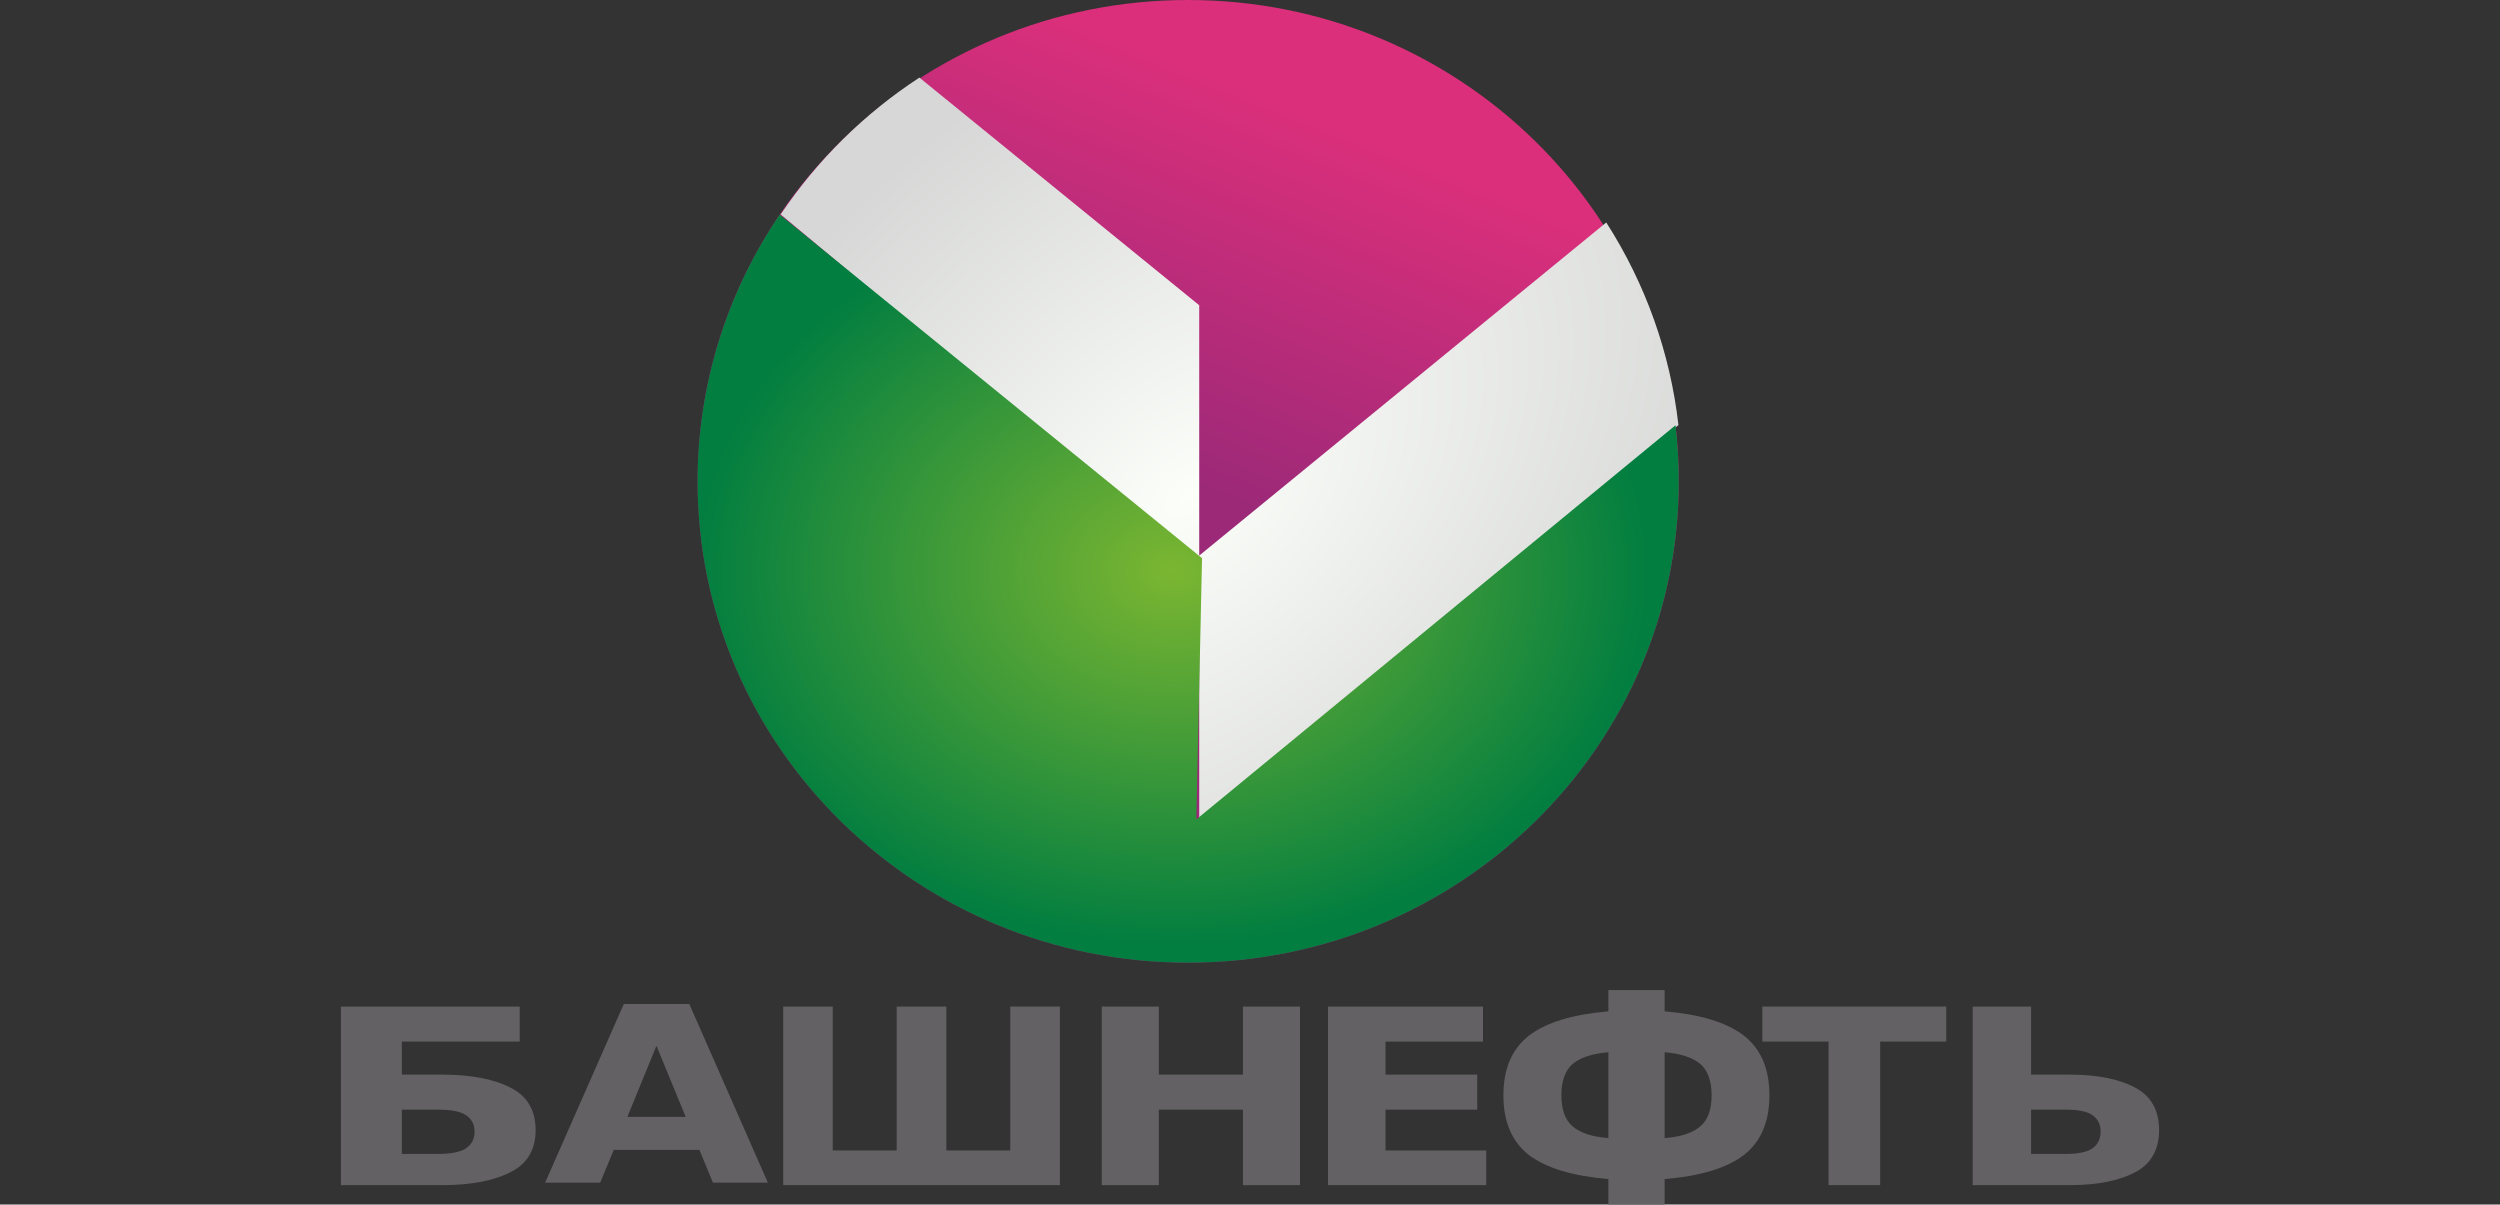<?xml version="1.0" encoding="UTF-8"?> <!-- Generator: Adobe Illustrator 16.2.0, SVG Export Plug-In . SVG Version: 6.00 Build 0) --> <svg xmlns:dc="http://purl.org/dc/elements/1.1/" xmlns:cc="http://creativecommons.org/ns#" xmlns:rdf="http://www.w3.org/1999/02/22-rdf-syntax-ns#" xmlns:svg="http://www.w3.org/2000/svg" xmlns="http://www.w3.org/2000/svg" xmlns:xlink="http://www.w3.org/1999/xlink" version="1.1" id="svg15" x="0px" y="0px" width="220px" height="106px" viewBox="-5 17 220 106" xml:space="preserve"><rect x="-5" y="17" width="220" height="106" fill="#333333" stroke="none"/> <g> <path id="path128" fill="#636163" d="M33.508,118.547c1.129,0,1.958-0.154,2.452-0.463c0.547-0.352,0.801-0.845,0.801-1.508 c0-0.646-0.254-1.121-0.801-1.47c-0.49-0.316-1.322-0.457-2.452-0.457h-3.146v3.896L33.508,118.547L33.508,118.547z M33.904,121.293H25v-15.715h15.737v3.084H30.362v2.904h3.542c2.623,0,4.69,0.41,6.188,1.236c1.356,0.742,2.044,1.969,2.044,3.641 c0,1.676-0.688,2.883-2.044,3.621C38.595,120.883,36.527,121.293,33.904,121.293z"></path> <path id="path130" fill="#636163" d="M56.546,118.188h-7.534l-1.195,2.886H42.97l6.926-15.725h5.761l6.916,15.725h-4.835 L56.546,118.188z M50.208,115.287h5.134l-2.574-6.256L50.208,115.287z"></path> <path id="path132" fill="#636163" d="M78.279,118.243h5.625v-12.665h4.366v15.715H63.923v-15.715h4.356v12.665h5.629v-12.665h4.371 V118.243z"></path> <path id="path134" fill="#636163" d="M91.955,105.578h5.022v5.988h7.403v-5.988h5.021v15.715h-5.021v-6.643h-7.403v6.643h-5.022 V105.578z"></path> <path id="path136" fill="#636163" d="M111.862,105.578h13.643v3.084h-8.577v2.904h8.07v3.084h-8.07v3.593h8.861v3.05h-13.927 V105.578z"></path> <path id="path138" fill="#636163" d="M132.402,113.389c0,1.269,0.337,2.178,0.985,2.727c0.667,0.576,1.719,0.927,3.151,1.035 v-7.555c-1.433,0.119-2.484,0.477-3.151,1.035C132.738,111.209,132.402,112.116,132.402,113.389z M145.622,113.389 c0-1.272-0.341-2.18-0.987-2.758c-0.669-0.559-1.718-0.916-3.148-1.035v7.555c1.431-0.107,2.479-0.458,3.148-1.035 C145.281,115.566,145.622,114.657,145.622,113.389z M136.538,104.125h4.948v1.872c3.143,0.269,5.442,0.966,6.959,2.125 c1.502,1.157,2.264,2.913,2.264,5.267c0,2.35-0.762,4.105-2.264,5.265c-1.517,1.149-3.815,1.839-6.959,2.106V123h-4.948v-2.24 c-3.142-0.27-5.445-0.959-6.975-2.106c-1.497-1.159-2.264-2.915-2.264-5.265c0-2.354,0.767-4.109,2.264-5.267 c1.529-1.159,3.833-1.856,6.975-2.125V104.125z"></path> <path id="path140" fill="#636163" d="M150.085,105.578h16.184v3.084h-5.813v12.631h-4.542v-12.631h-5.828L150.085,105.578 L150.085,105.578z"></path> <path id="path142" fill="#636163" d="M176.749,118.547c1.087,0,1.849-0.154,2.349-0.463c0.515-0.352,0.754-0.845,0.754-1.508 c0-0.646-0.24-1.121-0.754-1.47c-0.489-0.316-1.251-0.457-2.349-0.457h-3.013v3.896L176.749,118.547L176.749,118.547z M185,116.443 c0,1.676-0.658,2.883-1.938,3.621c-1.449,0.818-3.425,1.229-5.925,1.229h-8.542v-15.715h5.141v5.988h3.401 c2.5,0,4.476,0.41,5.925,1.236C184.342,113.545,185,114.771,185,116.443z"></path> <linearGradient id="path23_1_" gradientUnits="userSpaceOnUse" x1="831.845" y1="523.661" x2="819.003" y2="555.402" gradientTransform="matrix(1 0 0 1 -719.627 -495.591)"> <stop offset="0" style="stop-color:#DB2F7B"></stop> <stop offset="1" style="stop-color:#9B2978"></stop> </linearGradient> <path id="path23" fill="url(#path23_1_)" d="M99.546,17c23.841,0,43.188,18.967,43.188,42.355s-19.348,42.356-43.188,42.356 S56.39,82.744,56.39,59.355S75.705,17,99.546,17z"></path> <radialGradient id="path23-7_1_" cx="758.985" cy="468.408" r="39.188" gradientTransform="matrix(1.149 -1.03 0.665 0.73 -1084.079 500.419)" gradientUnits="userSpaceOnUse"> <stop offset="0" style="stop-color:#FCFEFA"></stop> <stop offset="1" style="stop-color:#D6D7D6"></stop> </radialGradient> <path id="path23-7" fill="url(#path23-7_1_)" d="M75.907,23.828c-4.841,3.16-8.985,7.258-12.208,12.04l36.832,30.751v22.994 l42.171-35.209c-0.719-6.338-2.888-12.424-6.351-17.826l-35.82,29.314V43.861L75.907,23.828z"></path> <radialGradient id="path23-1_1_" cx="846.258" cy="-378.171" r="42.835" gradientTransform="matrix(-0.979 -0.011 0.009 -0.768 930.101 -213.886)" gradientUnits="userSpaceOnUse"> <stop offset="0" style="stop-color:#7BB631"></stop> <stop offset="1" style="stop-color:#027E40"></stop> </radialGradient> <path id="path23-1" fill="url(#path23-1_1_)" d="M63.612,35.887c-4.708,6.939-7.227,15.119-7.227,23.471 c0,23.389,19.318,42.355,43.158,42.355c23.843,0,43.188-18.967,43.188-42.355c0-1.643-0.096-3.284-0.285-4.938l-42.17,34.689 l0.503-22.99L63.612,35.887z"></path> </g> </svg> 